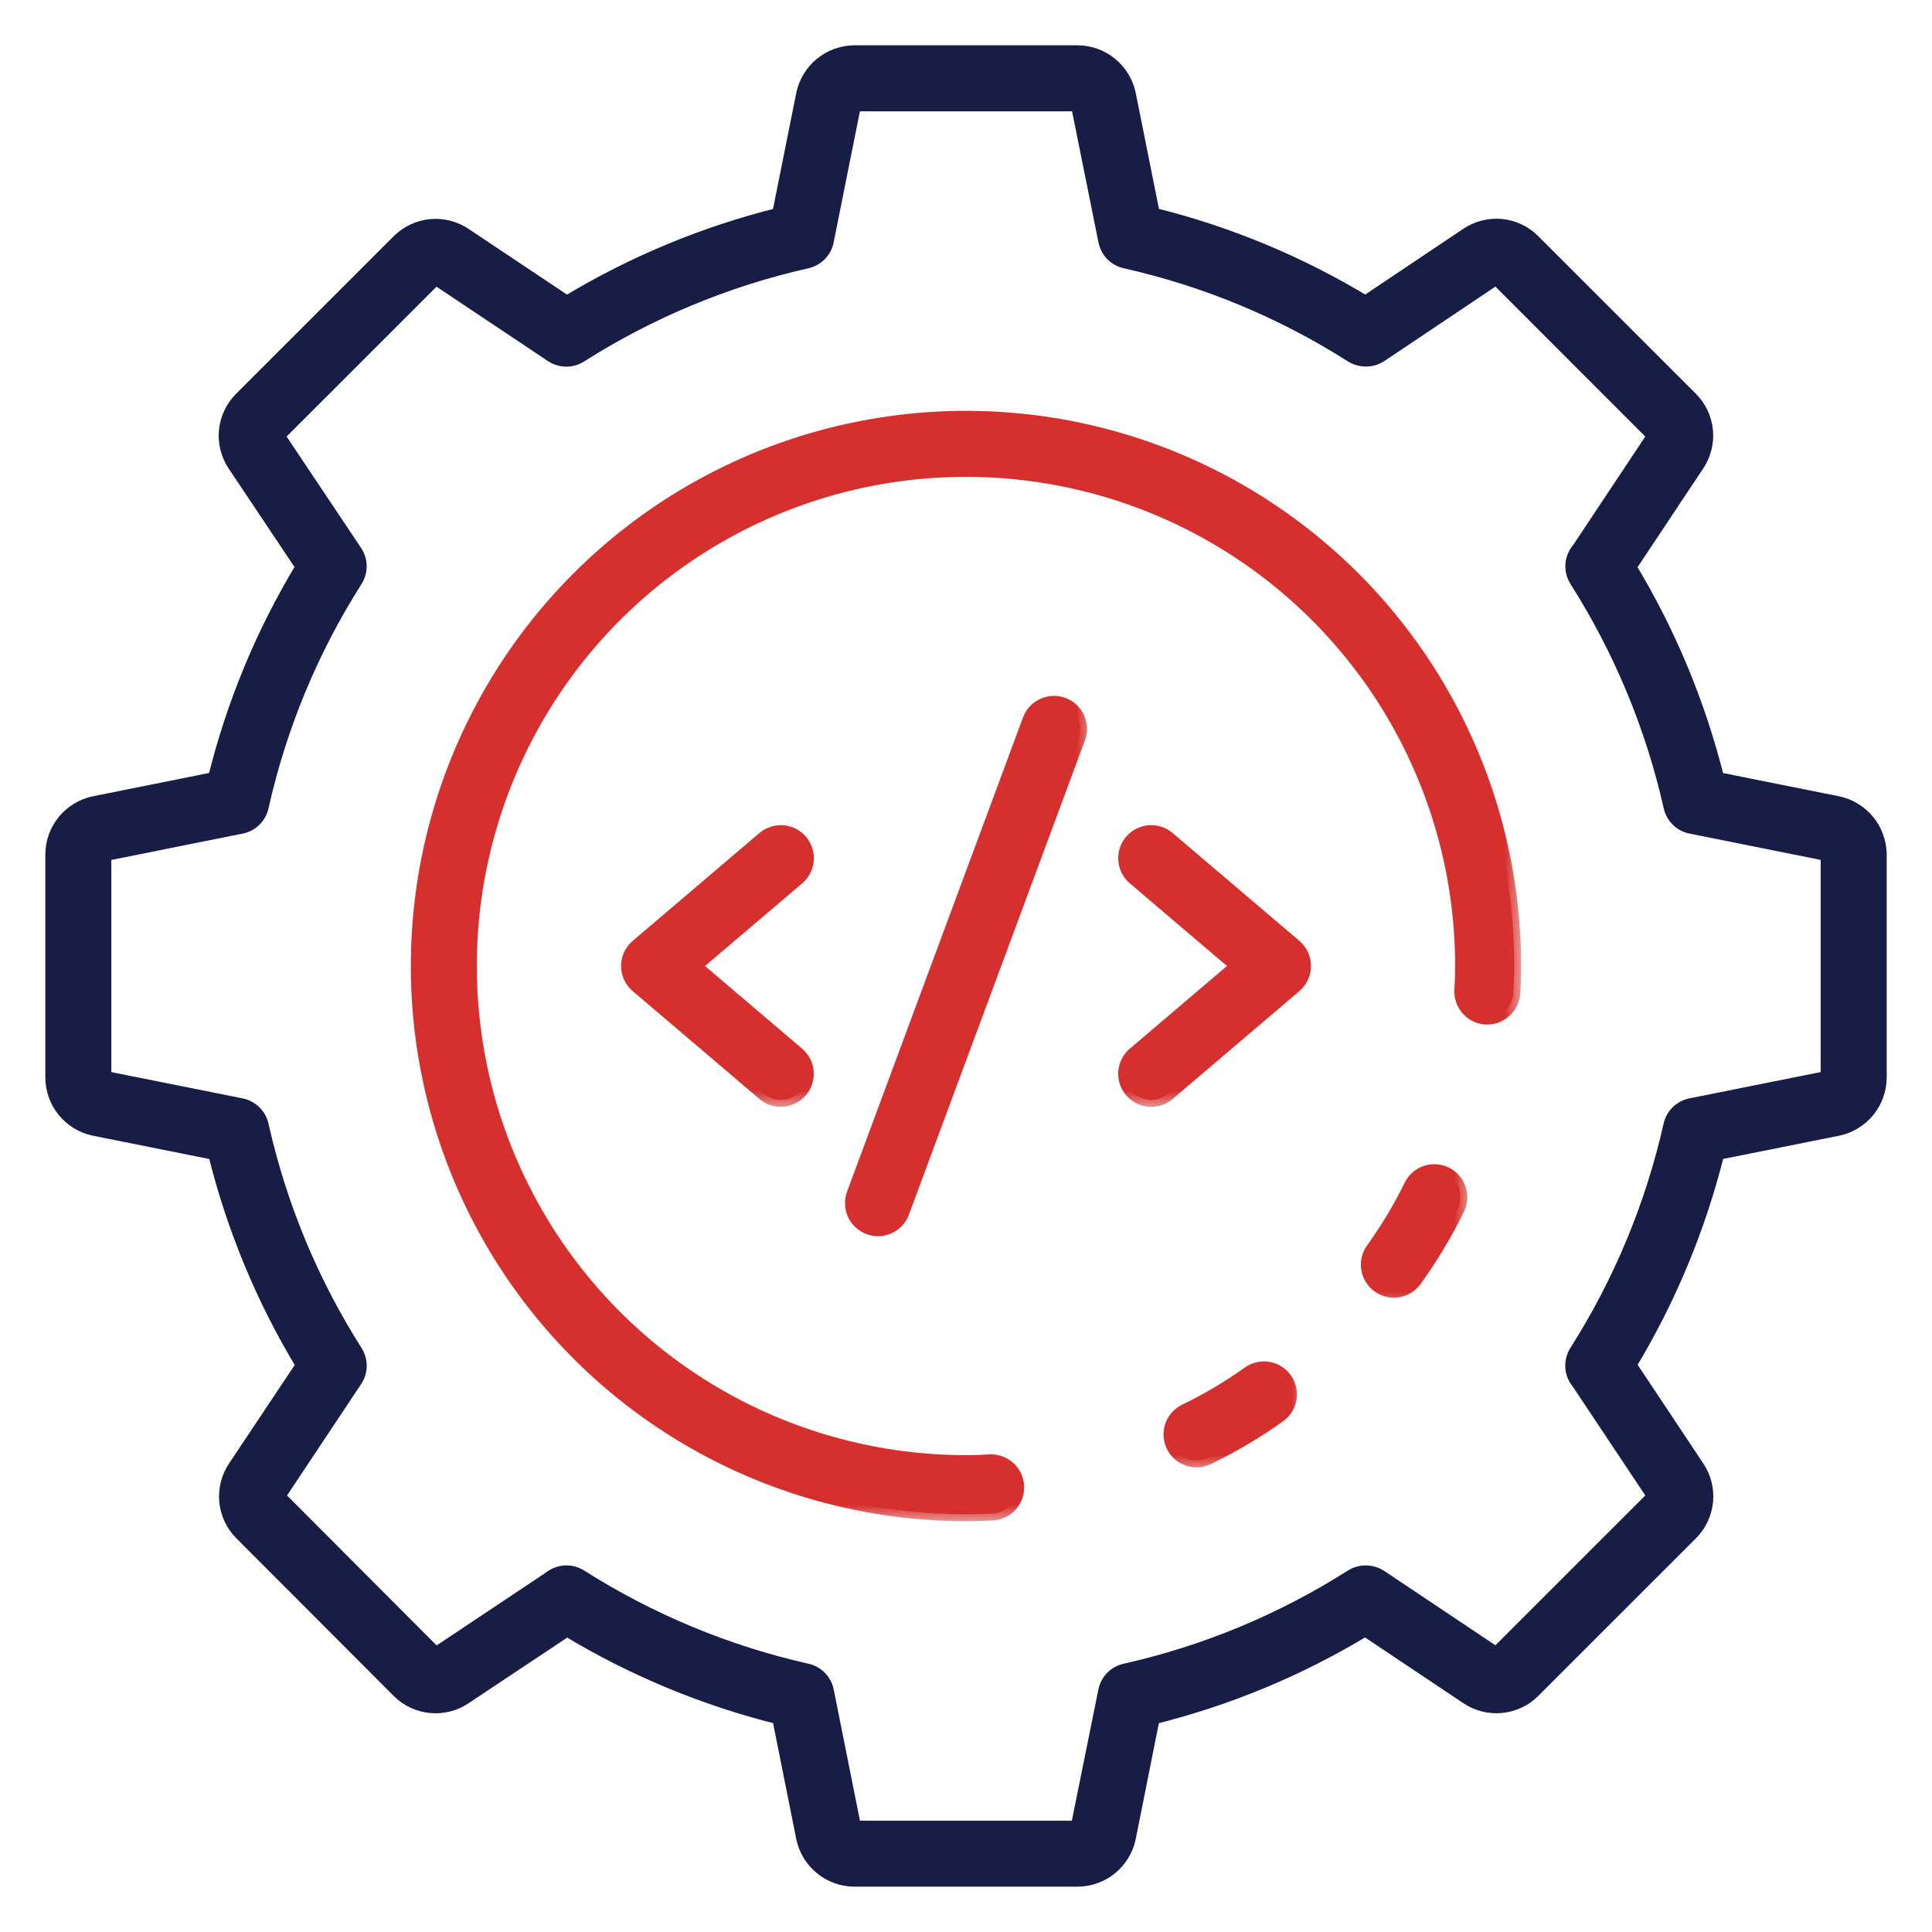 <svg width="56" height="56" viewBox="0 0 56 56" fill="none" xmlns="http://www.w3.org/2000/svg">
<mask id="path-1-outside-1" maskUnits="userSpaceOnUse" x="0.514" y="0.513" width="55" height="55" fill="black">
<rect fill="white" x="0.514" y="0.513" width="55" height="55"/>
<path d="M31.239 54.486H24.761C24.415 54.484 24.079 54.364 23.81 54.145C23.541 53.927 23.354 53.623 23.28 53.285L22.579 49.783C20.415 49.244 18.344 48.384 16.435 47.231L13.466 49.206C13.177 49.399 12.831 49.486 12.485 49.454C12.139 49.422 11.815 49.272 11.566 49.029L6.987 44.442C6.74 44.192 6.587 43.864 6.555 43.514C6.523 43.163 6.614 42.813 6.811 42.522L8.779 39.571C7.623 37.662 6.764 35.589 6.229 33.423L2.724 32.722C2.384 32.649 2.079 32.463 1.858 32.193C1.638 31.924 1.517 31.587 1.514 31.239V24.761C1.516 24.414 1.637 24.079 1.855 23.81C2.073 23.541 2.377 23.354 2.715 23.28L6.224 22.576C6.758 20.41 7.618 18.338 8.772 16.429L6.794 13.47C6.601 13.181 6.513 12.834 6.545 12.488C6.578 12.142 6.728 11.818 6.971 11.569L11.558 6.983C11.808 6.736 12.136 6.583 12.486 6.55C12.836 6.518 13.186 6.608 13.477 6.805L16.429 8.776C18.339 7.621 20.411 6.76 22.577 6.22L23.278 2.724C23.351 2.384 23.537 2.078 23.807 1.858C24.076 1.638 24.413 1.516 24.761 1.513H31.239C31.586 1.516 31.921 1.636 32.19 1.855C32.459 2.073 32.646 2.377 32.72 2.715L33.422 6.217C35.591 6.754 37.667 7.616 39.578 8.774L42.53 6.795C42.819 6.602 43.166 6.514 43.512 6.546C43.858 6.578 44.183 6.729 44.431 6.972L49.018 11.558C49.266 11.807 49.419 12.135 49.452 12.485C49.484 12.835 49.394 13.186 49.196 13.477L47.229 16.435C48.382 18.343 49.242 20.414 49.78 22.578L53.27 23.278C53.611 23.349 53.918 23.535 54.139 23.805C54.361 24.075 54.483 24.412 54.487 24.761V31.239C54.484 31.585 54.364 31.921 54.145 32.19C53.927 32.459 53.624 32.646 53.285 32.72L49.783 33.422C49.245 35.586 48.385 37.656 47.232 39.565L49.207 42.534C49.4 42.823 49.487 43.17 49.455 43.516C49.422 43.861 49.272 44.185 49.029 44.434L44.442 49.02C44.192 49.268 43.865 49.42 43.515 49.453C43.165 49.486 42.814 49.396 42.523 49.199L39.572 47.226C37.661 48.384 35.587 49.246 33.419 49.783L32.722 53.276C32.65 53.616 32.463 53.922 32.194 54.142C31.924 54.362 31.587 54.483 31.239 54.486ZM16.422 45.574C16.563 45.574 16.702 45.614 16.822 45.689C18.84 46.971 21.063 47.895 23.395 48.42C23.537 48.453 23.667 48.526 23.77 48.63C23.872 48.735 23.941 48.867 23.97 49.011L24.762 52.973H31.232L32.033 49.011C32.062 48.867 32.131 48.735 32.233 48.63C32.336 48.525 32.466 48.452 32.609 48.42C34.94 47.897 37.163 46.973 39.179 45.69C39.305 45.613 39.449 45.573 39.597 45.575C39.744 45.577 39.888 45.62 40.011 45.7L43.371 47.947L47.947 43.372L45.741 40.061C45.712 40.027 45.687 39.99 45.665 39.951C45.599 39.832 45.566 39.699 45.57 39.563C45.573 39.428 45.613 39.296 45.685 39.181C46.967 37.164 47.891 34.94 48.416 32.609C48.448 32.466 48.521 32.336 48.626 32.234C48.731 32.132 48.863 32.062 49.006 32.033L52.973 31.238V24.761L49.011 23.966C48.867 23.938 48.735 23.868 48.63 23.766C48.526 23.664 48.453 23.534 48.42 23.391C47.895 21.06 46.971 18.836 45.689 16.819C45.617 16.704 45.577 16.573 45.572 16.437C45.568 16.302 45.601 16.168 45.666 16.049C45.692 16.001 45.724 15.956 45.761 15.915L47.946 12.628L43.371 8.05L40.014 10.3C39.891 10.38 39.747 10.423 39.6 10.425C39.452 10.427 39.308 10.387 39.182 10.31C37.166 9.026 34.943 8.103 32.612 7.58C32.469 7.547 32.339 7.475 32.236 7.37C32.134 7.265 32.065 7.133 32.036 6.989L31.238 3.027H24.761L23.967 6.989C23.939 7.133 23.869 7.265 23.767 7.37C23.665 7.474 23.535 7.547 23.392 7.58C21.061 8.105 18.837 9.029 16.82 10.311C16.696 10.389 16.552 10.43 16.406 10.428C16.259 10.426 16.117 10.382 15.995 10.301L12.627 8.053L8.05 12.628L10.301 15.994C10.382 16.116 10.427 16.259 10.428 16.405C10.43 16.551 10.389 16.695 10.311 16.819C9.03 18.835 8.108 21.058 7.587 23.389C7.553 23.54 7.474 23.677 7.361 23.782C7.247 23.886 7.104 23.954 6.951 23.975L3.027 24.762V31.239L6.977 32.03C7.124 32.056 7.261 32.125 7.369 32.229C7.478 32.332 7.554 32.465 7.587 32.611C8.109 34.942 9.03 37.165 10.312 39.181C10.39 39.304 10.431 39.448 10.429 39.594C10.428 39.741 10.384 39.883 10.303 40.005L8.063 43.372L12.63 47.951L15.941 45.743C16.077 45.634 16.246 45.574 16.42 45.574H16.422Z"/>
</mask>
<path d="M31.239 54.486H24.761C24.415 54.484 24.079 54.364 23.81 54.145C23.541 53.927 23.354 53.623 23.28 53.285L22.579 49.783C20.415 49.244 18.344 48.384 16.435 47.231L13.466 49.206C13.177 49.399 12.831 49.486 12.485 49.454C12.139 49.422 11.815 49.272 11.566 49.029L6.987 44.442C6.74 44.192 6.587 43.864 6.555 43.514C6.523 43.163 6.614 42.813 6.811 42.522L8.779 39.571C7.623 37.662 6.764 35.589 6.229 33.423L2.724 32.722C2.384 32.649 2.079 32.463 1.858 32.193C1.638 31.924 1.517 31.587 1.514 31.239V24.761C1.516 24.414 1.637 24.079 1.855 23.81C2.073 23.541 2.377 23.354 2.715 23.28L6.224 22.576C6.758 20.41 7.618 18.338 8.772 16.429L6.794 13.47C6.601 13.181 6.513 12.834 6.545 12.488C6.578 12.142 6.728 11.818 6.971 11.569L11.558 6.983C11.808 6.736 12.136 6.583 12.486 6.55C12.836 6.518 13.186 6.608 13.477 6.805L16.429 8.776C18.339 7.621 20.411 6.76 22.577 6.22L23.278 2.724C23.351 2.384 23.537 2.078 23.807 1.858C24.076 1.638 24.413 1.516 24.761 1.513H31.239C31.586 1.516 31.921 1.636 32.19 1.855C32.459 2.073 32.646 2.377 32.72 2.715L33.422 6.217C35.591 6.754 37.667 7.616 39.578 8.774L42.53 6.795C42.819 6.602 43.166 6.514 43.512 6.546C43.858 6.578 44.183 6.729 44.431 6.972L49.018 11.558C49.266 11.807 49.419 12.135 49.452 12.485C49.484 12.835 49.394 13.186 49.196 13.477L47.229 16.435C48.382 18.343 49.242 20.414 49.78 22.578L53.27 23.278C53.611 23.349 53.918 23.535 54.139 23.805C54.361 24.075 54.483 24.412 54.487 24.761V31.239C54.484 31.585 54.364 31.921 54.145 32.19C53.927 32.459 53.624 32.646 53.285 32.72L49.783 33.422C49.245 35.586 48.385 37.656 47.232 39.565L49.207 42.534C49.4 42.823 49.487 43.17 49.455 43.516C49.422 43.861 49.272 44.185 49.029 44.434L44.442 49.02C44.192 49.268 43.865 49.42 43.515 49.453C43.165 49.486 42.814 49.396 42.523 49.199L39.572 47.226C37.661 48.384 35.587 49.246 33.419 49.783L32.722 53.276C32.65 53.616 32.463 53.922 32.194 54.142C31.924 54.362 31.587 54.483 31.239 54.486ZM16.422 45.574C16.563 45.574 16.702 45.614 16.822 45.689C18.84 46.971 21.063 47.895 23.395 48.42C23.537 48.453 23.667 48.526 23.77 48.63C23.872 48.735 23.941 48.867 23.97 49.011L24.762 52.973H31.232L32.033 49.011C32.062 48.867 32.131 48.735 32.233 48.63C32.336 48.525 32.466 48.452 32.609 48.42C34.94 47.897 37.163 46.973 39.179 45.69C39.305 45.613 39.449 45.573 39.597 45.575C39.744 45.577 39.888 45.62 40.011 45.7L43.371 47.947L47.947 43.372L45.741 40.061C45.712 40.027 45.687 39.99 45.665 39.951C45.599 39.832 45.566 39.699 45.57 39.563C45.573 39.428 45.613 39.296 45.685 39.181C46.967 37.164 47.891 34.94 48.416 32.609C48.448 32.466 48.521 32.336 48.626 32.234C48.731 32.132 48.863 32.062 49.006 32.033L52.973 31.238V24.761L49.011 23.966C48.867 23.938 48.735 23.868 48.63 23.766C48.526 23.664 48.453 23.534 48.42 23.391C47.895 21.06 46.971 18.836 45.689 16.819C45.617 16.704 45.577 16.573 45.572 16.437C45.568 16.302 45.601 16.168 45.666 16.049C45.692 16.001 45.724 15.956 45.761 15.915L47.946 12.628L43.371 8.05L40.014 10.3C39.891 10.38 39.747 10.423 39.6 10.425C39.452 10.427 39.308 10.387 39.182 10.31C37.166 9.026 34.943 8.103 32.612 7.58C32.469 7.547 32.339 7.475 32.236 7.37C32.134 7.265 32.065 7.133 32.036 6.989L31.238 3.027H24.761L23.967 6.989C23.939 7.133 23.869 7.265 23.767 7.37C23.665 7.474 23.535 7.547 23.392 7.58C21.061 8.105 18.837 9.029 16.82 10.311C16.696 10.389 16.552 10.43 16.406 10.428C16.259 10.426 16.117 10.382 15.995 10.301L12.627 8.053L8.05 12.628L10.301 15.994C10.382 16.116 10.427 16.259 10.428 16.405C10.43 16.551 10.389 16.695 10.311 16.819C9.03 18.835 8.108 21.058 7.587 23.389C7.553 23.54 7.474 23.677 7.361 23.782C7.247 23.886 7.104 23.954 6.951 23.975L3.027 24.762V31.239L6.977 32.03C7.124 32.056 7.261 32.125 7.369 32.229C7.478 32.332 7.554 32.465 7.587 32.611C8.109 34.942 9.03 37.165 10.312 39.181C10.39 39.304 10.431 39.448 10.429 39.594C10.428 39.741 10.384 39.883 10.303 40.005L8.063 43.372L12.63 47.951L15.941 45.743C16.077 45.634 16.246 45.574 16.42 45.574H16.422Z" fill="#181D45"/>
<path d="M31.239 54.486H24.761C24.415 54.484 24.079 54.364 23.81 54.145C23.541 53.927 23.354 53.623 23.28 53.285L22.579 49.783C20.415 49.244 18.344 48.384 16.435 47.231L13.466 49.206C13.177 49.399 12.831 49.486 12.485 49.454C12.139 49.422 11.815 49.272 11.566 49.029L6.987 44.442C6.74 44.192 6.587 43.864 6.555 43.514C6.523 43.163 6.614 42.813 6.811 42.522L8.779 39.571C7.623 37.662 6.764 35.589 6.229 33.423L2.724 32.722C2.384 32.649 2.079 32.463 1.858 32.193C1.638 31.924 1.517 31.587 1.514 31.239V24.761C1.516 24.414 1.637 24.079 1.855 23.81C2.073 23.541 2.377 23.354 2.715 23.28L6.224 22.576C6.758 20.41 7.618 18.338 8.772 16.429L6.794 13.47C6.601 13.181 6.513 12.834 6.545 12.488C6.578 12.142 6.728 11.818 6.971 11.569L11.558 6.983C11.808 6.736 12.136 6.583 12.486 6.55C12.836 6.518 13.186 6.608 13.477 6.805L16.429 8.776C18.339 7.621 20.411 6.76 22.577 6.22L23.278 2.724C23.351 2.384 23.537 2.078 23.807 1.858C24.076 1.638 24.413 1.516 24.761 1.513H31.239C31.586 1.516 31.921 1.636 32.19 1.855C32.459 2.073 32.646 2.377 32.72 2.715L33.422 6.217C35.591 6.754 37.667 7.616 39.578 8.774L42.53 6.795C42.819 6.602 43.166 6.514 43.512 6.546C43.858 6.578 44.183 6.729 44.431 6.972L49.018 11.558C49.266 11.807 49.419 12.135 49.452 12.485C49.484 12.835 49.394 13.186 49.196 13.477L47.229 16.435C48.382 18.343 49.242 20.414 49.78 22.578L53.27 23.278C53.611 23.349 53.918 23.535 54.139 23.805C54.361 24.075 54.483 24.412 54.487 24.761V31.239C54.484 31.585 54.364 31.921 54.145 32.19C53.927 32.459 53.624 32.646 53.285 32.72L49.783 33.422C49.245 35.586 48.385 37.656 47.232 39.565L49.207 42.534C49.4 42.823 49.487 43.17 49.455 43.516C49.422 43.861 49.272 44.185 49.029 44.434L44.442 49.02C44.192 49.268 43.865 49.42 43.515 49.453C43.165 49.486 42.814 49.396 42.523 49.199L39.572 47.226C37.661 48.384 35.587 49.246 33.419 49.783L32.722 53.276C32.65 53.616 32.463 53.922 32.194 54.142C31.924 54.362 31.587 54.483 31.239 54.486ZM16.422 45.574C16.563 45.574 16.702 45.614 16.822 45.689C18.84 46.971 21.063 47.895 23.395 48.42C23.537 48.453 23.667 48.526 23.77 48.63C23.872 48.735 23.941 48.867 23.97 49.011L24.762 52.973H31.232L32.033 49.011C32.062 48.867 32.131 48.735 32.233 48.63C32.336 48.525 32.466 48.452 32.609 48.42C34.94 47.897 37.163 46.973 39.179 45.69C39.305 45.613 39.449 45.573 39.597 45.575C39.744 45.577 39.888 45.62 40.011 45.7L43.371 47.947L47.947 43.372L45.741 40.061C45.712 40.027 45.687 39.99 45.665 39.951C45.599 39.832 45.566 39.699 45.57 39.563C45.573 39.428 45.613 39.296 45.685 39.181C46.967 37.164 47.891 34.94 48.416 32.609C48.448 32.466 48.521 32.336 48.626 32.234C48.731 32.132 48.863 32.062 49.006 32.033L52.973 31.238V24.761L49.011 23.966C48.867 23.938 48.735 23.868 48.63 23.766C48.526 23.664 48.453 23.534 48.42 23.391C47.895 21.06 46.971 18.836 45.689 16.819C45.617 16.704 45.577 16.573 45.572 16.437C45.568 16.302 45.601 16.168 45.666 16.049C45.692 16.001 45.724 15.956 45.761 15.915L47.946 12.628L43.371 8.05L40.014 10.3C39.891 10.38 39.747 10.423 39.6 10.425C39.452 10.427 39.308 10.387 39.182 10.31C37.166 9.026 34.943 8.103 32.612 7.58C32.469 7.547 32.339 7.475 32.236 7.37C32.134 7.265 32.065 7.133 32.036 6.989L31.238 3.027H24.761L23.967 6.989C23.939 7.133 23.869 7.265 23.767 7.37C23.665 7.474 23.535 7.547 23.392 7.58C21.061 8.105 18.837 9.029 16.82 10.311C16.696 10.389 16.552 10.43 16.406 10.428C16.259 10.426 16.117 10.382 15.995 10.301L12.627 8.053L8.05 12.628L10.301 15.994C10.382 16.116 10.427 16.259 10.428 16.405C10.43 16.551 10.389 16.695 10.311 16.819C9.03 18.835 8.108 21.058 7.587 23.389C7.553 23.54 7.474 23.677 7.361 23.782C7.247 23.886 7.104 23.954 6.951 23.975L3.027 24.762V31.239L6.977 32.03C7.124 32.056 7.261 32.125 7.369 32.229C7.478 32.332 7.554 32.465 7.587 32.611C8.109 34.942 9.03 37.165 10.312 39.181C10.39 39.304 10.431 39.448 10.429 39.594C10.428 39.741 10.384 39.883 10.303 40.005L8.063 43.372L12.63 47.951L15.941 45.743C16.077 45.634 16.246 45.574 16.42 45.574H16.422Z" stroke="#181D45" stroke-width="0.4" mask="url(#path-1-outside-1)"/>
<mask id="path-2-outside-2" maskUnits="userSpaceOnUse" x="32.926" y="38.661" width="5" height="4" fill="black">
<rect fill="white" x="32.926" y="38.661" width="5" height="4"/>
<path d="M34.683 42.333C34.511 42.333 34.345 42.275 34.211 42.168C34.077 42.061 33.983 41.912 33.945 41.745C33.907 41.578 33.926 41.403 34 41.249C34.074 41.094 34.199 40.97 34.353 40.895C35.004 40.581 35.627 40.211 36.215 39.789C36.378 39.68 36.577 39.638 36.77 39.673C36.963 39.708 37.135 39.816 37.25 39.976C37.364 40.135 37.413 40.332 37.385 40.526C37.356 40.721 37.254 40.896 37.099 41.016C36.44 41.489 35.742 41.903 35.012 42.256C34.909 42.306 34.797 42.332 34.683 42.333V42.333Z"/>
</mask>
<path d="M34.683 42.333C34.511 42.333 34.345 42.275 34.211 42.168C34.077 42.061 33.983 41.912 33.945 41.745C33.907 41.578 33.926 41.403 34 41.249C34.074 41.094 34.199 40.97 34.353 40.895C35.004 40.581 35.627 40.211 36.215 39.789C36.378 39.68 36.577 39.638 36.77 39.673C36.963 39.708 37.135 39.816 37.25 39.976C37.364 40.135 37.413 40.332 37.385 40.526C37.356 40.721 37.254 40.896 37.099 41.016C36.44 41.489 35.742 41.903 35.012 42.256C34.909 42.306 34.797 42.332 34.683 42.333V42.333Z" fill="#d6302e"/>
<path d="M34.683 42.333C34.511 42.333 34.345 42.275 34.211 42.168C34.077 42.061 33.983 41.912 33.945 41.745C33.907 41.578 33.926 41.403 34 41.249C34.074 41.094 34.199 40.97 34.353 40.895C35.004 40.581 35.627 40.211 36.215 39.789C36.378 39.68 36.577 39.638 36.77 39.673C36.963 39.708 37.135 39.816 37.25 39.976C37.364 40.135 37.413 40.332 37.385 40.526C37.356 40.721 37.254 40.896 37.099 41.016C36.44 41.489 35.742 41.903 35.012 42.256C34.909 42.306 34.797 42.332 34.683 42.333V42.333Z" stroke="#d6302e" stroke-width="0.4" mask="url(#path-2-outside-2)"/>
<mask id="path-3-outside-3" maskUnits="userSpaceOnUse" x="11.107" y="11.108" width="33" height="33" fill="black">
<rect fill="white" x="11.107" y="11.108" width="33" height="33"/>
<path d="M27.999 43.892C24.856 43.892 21.784 42.96 19.17 41.214C16.557 39.468 14.52 36.986 13.317 34.082C12.114 31.178 11.8 27.982 12.413 24.9C13.026 21.817 14.54 18.985 16.762 16.763C18.985 14.54 21.816 13.027 24.899 12.414C27.982 11.8 31.177 12.115 34.081 13.318C36.985 14.521 39.467 16.558 41.213 19.171C42.959 21.784 43.891 24.857 43.891 28C43.891 28.266 43.883 28.523 43.867 28.789C43.852 28.988 43.759 29.173 43.609 29.305C43.46 29.437 43.264 29.506 43.065 29.497C42.864 29.485 42.677 29.393 42.545 29.242C42.412 29.092 42.344 28.895 42.356 28.695C42.371 28.461 42.378 28.234 42.378 28C42.378 25.156 41.534 22.376 39.955 20.012C38.375 17.647 36.129 15.804 33.502 14.716C30.874 13.628 27.983 13.343 25.194 13.898C22.405 14.453 19.843 15.822 17.832 17.833C15.821 19.844 14.452 22.406 13.897 25.195C13.342 27.984 13.627 30.875 14.715 33.502C15.804 36.13 17.647 38.375 20.011 39.955C22.376 41.535 25.155 42.378 27.999 42.378C28.226 42.378 28.453 42.372 28.68 42.357C28.78 42.351 28.879 42.364 28.974 42.397C29.068 42.429 29.155 42.48 29.229 42.545C29.304 42.611 29.365 42.691 29.409 42.781C29.453 42.87 29.478 42.967 29.485 43.067C29.491 43.166 29.477 43.266 29.445 43.36C29.413 43.454 29.362 43.541 29.296 43.616C29.23 43.69 29.15 43.751 29.061 43.795C28.972 43.839 28.874 43.864 28.775 43.871C28.515 43.884 28.257 43.892 27.999 43.892Z"/>
</mask>
<path d="M27.999 43.892C24.856 43.892 21.784 42.96 19.17 41.214C16.557 39.468 14.52 36.986 13.317 34.082C12.114 31.178 11.8 27.982 12.413 24.9C13.026 21.817 14.54 18.985 16.762 16.763C18.985 14.54 21.816 13.027 24.899 12.414C27.982 11.8 31.177 12.115 34.081 13.318C36.985 14.521 39.467 16.558 41.213 19.171C42.959 21.784 43.891 24.857 43.891 28C43.891 28.266 43.883 28.523 43.867 28.789C43.852 28.988 43.759 29.173 43.609 29.305C43.46 29.437 43.264 29.506 43.065 29.497C42.864 29.485 42.677 29.393 42.545 29.242C42.412 29.092 42.344 28.895 42.356 28.695C42.371 28.461 42.378 28.234 42.378 28C42.378 25.156 41.534 22.376 39.955 20.012C38.375 17.647 36.129 15.804 33.502 14.716C30.874 13.628 27.983 13.343 25.194 13.898C22.405 14.453 19.843 15.822 17.832 17.833C15.821 19.844 14.452 22.406 13.897 25.195C13.342 27.984 13.627 30.875 14.715 33.502C15.804 36.13 17.647 38.375 20.011 39.955C22.376 41.535 25.155 42.378 27.999 42.378C28.226 42.378 28.453 42.372 28.68 42.357C28.78 42.351 28.879 42.364 28.974 42.397C29.068 42.429 29.155 42.48 29.229 42.545C29.304 42.611 29.365 42.691 29.409 42.781C29.453 42.87 29.478 42.967 29.485 43.067C29.491 43.166 29.477 43.266 29.445 43.36C29.413 43.454 29.362 43.541 29.296 43.616C29.23 43.69 29.15 43.751 29.061 43.795C28.972 43.839 28.874 43.864 28.775 43.871C28.515 43.884 28.257 43.892 27.999 43.892Z" fill="#d6302e"/>
<path d="M27.999 43.892C24.856 43.892 21.784 42.96 19.17 41.214C16.557 39.468 14.52 36.986 13.317 34.082C12.114 31.178 11.8 27.982 12.413 24.9C13.026 21.817 14.54 18.985 16.762 16.763C18.985 14.54 21.816 13.027 24.899 12.414C27.982 11.8 31.177 12.115 34.081 13.318C36.985 14.521 39.467 16.558 41.213 19.171C42.959 21.784 43.891 24.857 43.891 28C43.891 28.266 43.883 28.523 43.867 28.789C43.852 28.988 43.759 29.173 43.609 29.305C43.46 29.437 43.264 29.506 43.065 29.497C42.864 29.485 42.677 29.393 42.545 29.242C42.412 29.092 42.344 28.895 42.356 28.695C42.371 28.461 42.378 28.234 42.378 28C42.378 25.156 41.534 22.376 39.955 20.012C38.375 17.647 36.129 15.804 33.502 14.716C30.874 13.628 27.983 13.343 25.194 13.898C22.405 14.453 19.843 15.822 17.832 17.833C15.821 19.844 14.452 22.406 13.897 25.195C13.342 27.984 13.627 30.875 14.715 33.502C15.804 36.13 17.647 38.375 20.011 39.955C22.376 41.535 25.155 42.378 27.999 42.378C28.226 42.378 28.453 42.372 28.68 42.357C28.78 42.351 28.879 42.364 28.974 42.397C29.068 42.429 29.155 42.48 29.229 42.545C29.304 42.611 29.365 42.691 29.409 42.781C29.453 42.87 29.478 42.967 29.485 43.067C29.491 43.166 29.477 43.266 29.445 43.36C29.413 43.454 29.362 43.541 29.296 43.616C29.23 43.69 29.15 43.751 29.061 43.795C28.972 43.839 28.874 43.864 28.775 43.871C28.515 43.884 28.257 43.892 27.999 43.892Z" stroke="#d6302e" stroke-width="0.4" mask="url(#path-3-outside-3)"/>
<mask id="path-4-outside-4" maskUnits="userSpaceOnUse" x="38.645" y="32.945" width="4" height="5" fill="black">
<rect fill="white" x="38.645" y="32.945" width="4" height="5"/>
<path d="M40.402 37.414C40.263 37.414 40.126 37.376 40.007 37.303C39.889 37.23 39.792 37.126 39.729 37.002C39.665 36.878 39.637 36.739 39.648 36.6C39.658 36.461 39.707 36.328 39.788 36.215C40.209 35.629 40.581 35.01 40.898 34.362C40.988 34.184 41.144 34.047 41.334 33.984C41.523 33.92 41.73 33.935 41.91 34.023C42.089 34.112 42.226 34.267 42.29 34.457C42.355 34.646 42.342 34.853 42.255 35.033C41.901 35.755 41.486 36.446 41.016 37.099C40.946 37.197 40.854 37.276 40.747 37.331C40.64 37.385 40.522 37.414 40.402 37.414Z"/>
</mask>
<path d="M40.402 37.414C40.263 37.414 40.126 37.376 40.007 37.303C39.889 37.23 39.792 37.126 39.729 37.002C39.665 36.878 39.637 36.739 39.648 36.6C39.658 36.461 39.707 36.328 39.788 36.215C40.209 35.629 40.581 35.01 40.898 34.362C40.988 34.184 41.144 34.047 41.334 33.984C41.523 33.92 41.73 33.935 41.91 34.023C42.089 34.112 42.226 34.267 42.29 34.457C42.355 34.646 42.342 34.853 42.255 35.033C41.901 35.755 41.486 36.446 41.016 37.099C40.946 37.197 40.854 37.276 40.747 37.331C40.64 37.385 40.522 37.414 40.402 37.414Z" fill="#d6302e"/>
<path d="M40.402 37.414C40.263 37.414 40.126 37.376 40.007 37.303C39.889 37.23 39.792 37.126 39.729 37.002C39.665 36.878 39.637 36.739 39.648 36.6C39.658 36.461 39.707 36.328 39.788 36.215C40.209 35.629 40.581 35.01 40.898 34.362C40.988 34.184 41.144 34.047 41.334 33.984C41.523 33.92 41.73 33.935 41.91 34.023C42.089 34.112 42.226 34.267 42.29 34.457C42.355 34.646 42.342 34.853 42.255 35.033C41.901 35.755 41.486 36.446 41.016 37.099C40.946 37.197 40.854 37.276 40.747 37.331C40.64 37.385 40.522 37.414 40.402 37.414Z" stroke="#d6302e" stroke-width="0.4" mask="url(#path-4-outside-4)"/>
<mask id="path-5-outside-5" maskUnits="userSpaceOnUse" x="31.611" y="23.117" width="7" height="9" fill="black">
<rect fill="white" x="31.611" y="23.117" width="7" height="9"/>
<path d="M33.367 31.881C33.213 31.881 33.062 31.834 32.935 31.745C32.808 31.656 32.711 31.531 32.658 31.386C32.604 31.241 32.597 31.082 32.636 30.933C32.675 30.783 32.759 30.649 32.877 30.549L35.872 28L32.877 25.451C32.801 25.387 32.739 25.308 32.694 25.219C32.649 25.13 32.622 25.034 32.614 24.934C32.606 24.835 32.618 24.736 32.648 24.641C32.679 24.546 32.728 24.459 32.793 24.383C32.857 24.307 32.936 24.245 33.025 24.2C33.114 24.155 33.21 24.127 33.309 24.119C33.409 24.112 33.508 24.123 33.603 24.154C33.698 24.185 33.785 24.234 33.861 24.299L37.533 27.423C37.616 27.494 37.683 27.583 37.73 27.682C37.776 27.782 37.799 27.89 37.799 28C37.799 28.11 37.776 28.218 37.73 28.317C37.683 28.417 37.616 28.506 37.533 28.576L33.861 31.701C33.723 31.818 33.548 31.882 33.367 31.881V31.881Z"/>
</mask>
<path d="M33.367 31.881C33.213 31.881 33.062 31.834 32.935 31.745C32.808 31.656 32.711 31.531 32.658 31.386C32.604 31.241 32.597 31.082 32.636 30.933C32.675 30.783 32.759 30.649 32.877 30.549L35.872 28L32.877 25.451C32.801 25.387 32.739 25.308 32.694 25.219C32.649 25.13 32.622 25.034 32.614 24.934C32.606 24.835 32.618 24.736 32.648 24.641C32.679 24.546 32.728 24.459 32.793 24.383C32.857 24.307 32.936 24.245 33.025 24.2C33.114 24.155 33.21 24.127 33.309 24.119C33.409 24.112 33.508 24.123 33.603 24.154C33.698 24.185 33.785 24.234 33.861 24.299L37.533 27.423C37.616 27.494 37.683 27.583 37.73 27.682C37.776 27.782 37.799 27.89 37.799 28C37.799 28.11 37.776 28.218 37.73 28.317C37.683 28.417 37.616 28.506 37.533 28.576L33.861 31.701C33.723 31.818 33.548 31.882 33.367 31.881V31.881Z" fill="#d6302e"/>
<path d="M33.367 31.881C33.213 31.881 33.062 31.834 32.935 31.745C32.808 31.656 32.711 31.531 32.658 31.386C32.604 31.241 32.597 31.082 32.636 30.933C32.675 30.783 32.759 30.649 32.877 30.549L35.872 28L32.877 25.451C32.801 25.387 32.739 25.308 32.694 25.219C32.649 25.13 32.622 25.034 32.614 24.934C32.606 24.835 32.618 24.736 32.648 24.641C32.679 24.546 32.728 24.459 32.793 24.383C32.857 24.307 32.936 24.245 33.025 24.2C33.114 24.155 33.21 24.127 33.309 24.119C33.409 24.112 33.508 24.123 33.603 24.154C33.698 24.185 33.785 24.234 33.861 24.299L37.533 27.423C37.616 27.494 37.683 27.583 37.73 27.682C37.776 27.782 37.799 27.89 37.799 28C37.799 28.11 37.776 28.218 37.73 28.317C37.683 28.417 37.616 28.506 37.533 28.576L33.861 31.701C33.723 31.818 33.548 31.882 33.367 31.881V31.881Z" stroke="#d6302e" stroke-width="0.4" mask="url(#path-5-outside-5)"/>
<mask id="path-6-outside-6" maskUnits="userSpaceOnUse" x="17.202" y="23.117" width="7" height="9" fill="black">
<rect fill="white" x="17.202" y="23.117" width="7" height="9"/>
<path d="M22.632 31.881C22.452 31.881 22.278 31.818 22.141 31.701L18.469 28.576C18.385 28.506 18.318 28.417 18.272 28.317C18.226 28.218 18.202 28.11 18.202 28C18.202 27.89 18.226 27.782 18.272 27.682C18.318 27.583 18.385 27.494 18.469 27.423L22.141 24.299C22.294 24.168 22.492 24.104 22.692 24.119C22.892 24.135 23.078 24.23 23.209 24.383C23.339 24.536 23.404 24.734 23.388 24.934C23.372 25.135 23.277 25.321 23.124 25.451L20.127 28L23.122 30.549C23.24 30.649 23.324 30.783 23.363 30.933C23.402 31.082 23.395 31.241 23.341 31.386C23.288 31.531 23.191 31.656 23.064 31.745C22.938 31.834 22.787 31.881 22.632 31.881V31.881Z"/>
</mask>
<path d="M22.632 31.881C22.452 31.881 22.278 31.818 22.141 31.701L18.469 28.576C18.385 28.506 18.318 28.417 18.272 28.317C18.226 28.218 18.202 28.11 18.202 28C18.202 27.89 18.226 27.782 18.272 27.682C18.318 27.583 18.385 27.494 18.469 27.423L22.141 24.299C22.294 24.168 22.492 24.104 22.692 24.119C22.892 24.135 23.078 24.23 23.209 24.383C23.339 24.536 23.404 24.734 23.388 24.934C23.372 25.135 23.277 25.321 23.124 25.451L20.127 28L23.122 30.549C23.24 30.649 23.324 30.783 23.363 30.933C23.402 31.082 23.395 31.241 23.341 31.386C23.288 31.531 23.191 31.656 23.064 31.745C22.938 31.834 22.787 31.881 22.632 31.881V31.881Z" fill="#d6302e"/>
<path d="M22.632 31.881C22.452 31.881 22.278 31.818 22.141 31.701L18.469 28.576C18.385 28.506 18.318 28.417 18.272 28.317C18.226 28.218 18.202 28.11 18.202 28C18.202 27.89 18.226 27.782 18.272 27.682C18.318 27.583 18.385 27.494 18.469 27.423L22.141 24.299C22.294 24.168 22.492 24.104 22.692 24.119C22.892 24.135 23.078 24.23 23.209 24.383C23.339 24.536 23.404 24.734 23.388 24.934C23.372 25.135 23.277 25.321 23.124 25.451L20.127 28L23.122 30.549C23.24 30.649 23.324 30.783 23.363 30.933C23.402 31.082 23.395 31.241 23.341 31.386C23.288 31.531 23.191 31.656 23.064 31.745C22.938 31.834 22.787 31.881 22.632 31.881V31.881Z" stroke="#d6302e" stroke-width="0.4" mask="url(#path-6-outside-6)"/>
<mask id="path-7-outside-7" maskUnits="userSpaceOnUse" x="23.692" y="19.37" width="8" height="17" fill="black">
<rect fill="white" x="23.692" y="19.37" width="8" height="17"/>
<path d="M25.449 35.632C25.36 35.632 25.27 35.615 25.186 35.584C24.998 35.514 24.845 35.373 24.761 35.191C24.678 35.008 24.67 34.8 24.739 34.612L29.841 20.862C29.876 20.769 29.928 20.684 29.996 20.611C30.064 20.538 30.145 20.48 30.236 20.438C30.326 20.397 30.424 20.374 30.523 20.37C30.623 20.367 30.722 20.383 30.815 20.418C30.908 20.453 30.994 20.505 31.067 20.573C31.139 20.641 31.198 20.722 31.239 20.813C31.28 20.903 31.304 21.001 31.307 21.1C31.311 21.2 31.294 21.299 31.26 21.392L26.158 35.138C26.105 35.283 26.008 35.408 25.881 35.496C25.755 35.584 25.604 35.632 25.449 35.632Z"/>
</mask>
<path d="M25.449 35.632C25.36 35.632 25.27 35.615 25.186 35.584C24.998 35.514 24.845 35.373 24.761 35.191C24.678 35.008 24.67 34.8 24.739 34.612L29.841 20.862C29.876 20.769 29.928 20.684 29.996 20.611C30.064 20.538 30.145 20.48 30.236 20.438C30.326 20.397 30.424 20.374 30.523 20.37C30.623 20.367 30.722 20.383 30.815 20.418C30.908 20.453 30.994 20.505 31.067 20.573C31.139 20.641 31.198 20.722 31.239 20.813C31.28 20.903 31.304 21.001 31.307 21.1C31.311 21.2 31.294 21.299 31.26 21.392L26.158 35.138C26.105 35.283 26.008 35.408 25.881 35.496C25.755 35.584 25.604 35.632 25.449 35.632Z" fill="#d6302e"/>
<path d="M25.449 35.632C25.36 35.632 25.27 35.615 25.186 35.584C24.998 35.514 24.845 35.373 24.761 35.191C24.678 35.008 24.67 34.8 24.739 34.612L29.841 20.862C29.876 20.769 29.928 20.684 29.996 20.611C30.064 20.538 30.145 20.48 30.236 20.438C30.326 20.397 30.424 20.374 30.523 20.37C30.623 20.367 30.722 20.383 30.815 20.418C30.908 20.453 30.994 20.505 31.067 20.573C31.139 20.641 31.198 20.722 31.239 20.813C31.28 20.903 31.304 21.001 31.307 21.1C31.311 21.2 31.294 21.299 31.26 21.392L26.158 35.138C26.105 35.283 26.008 35.408 25.881 35.496C25.755 35.584 25.604 35.632 25.449 35.632Z" stroke="#d6302e" stroke-width="0.4" mask="url(#path-7-outside-7)"/>
</svg>

